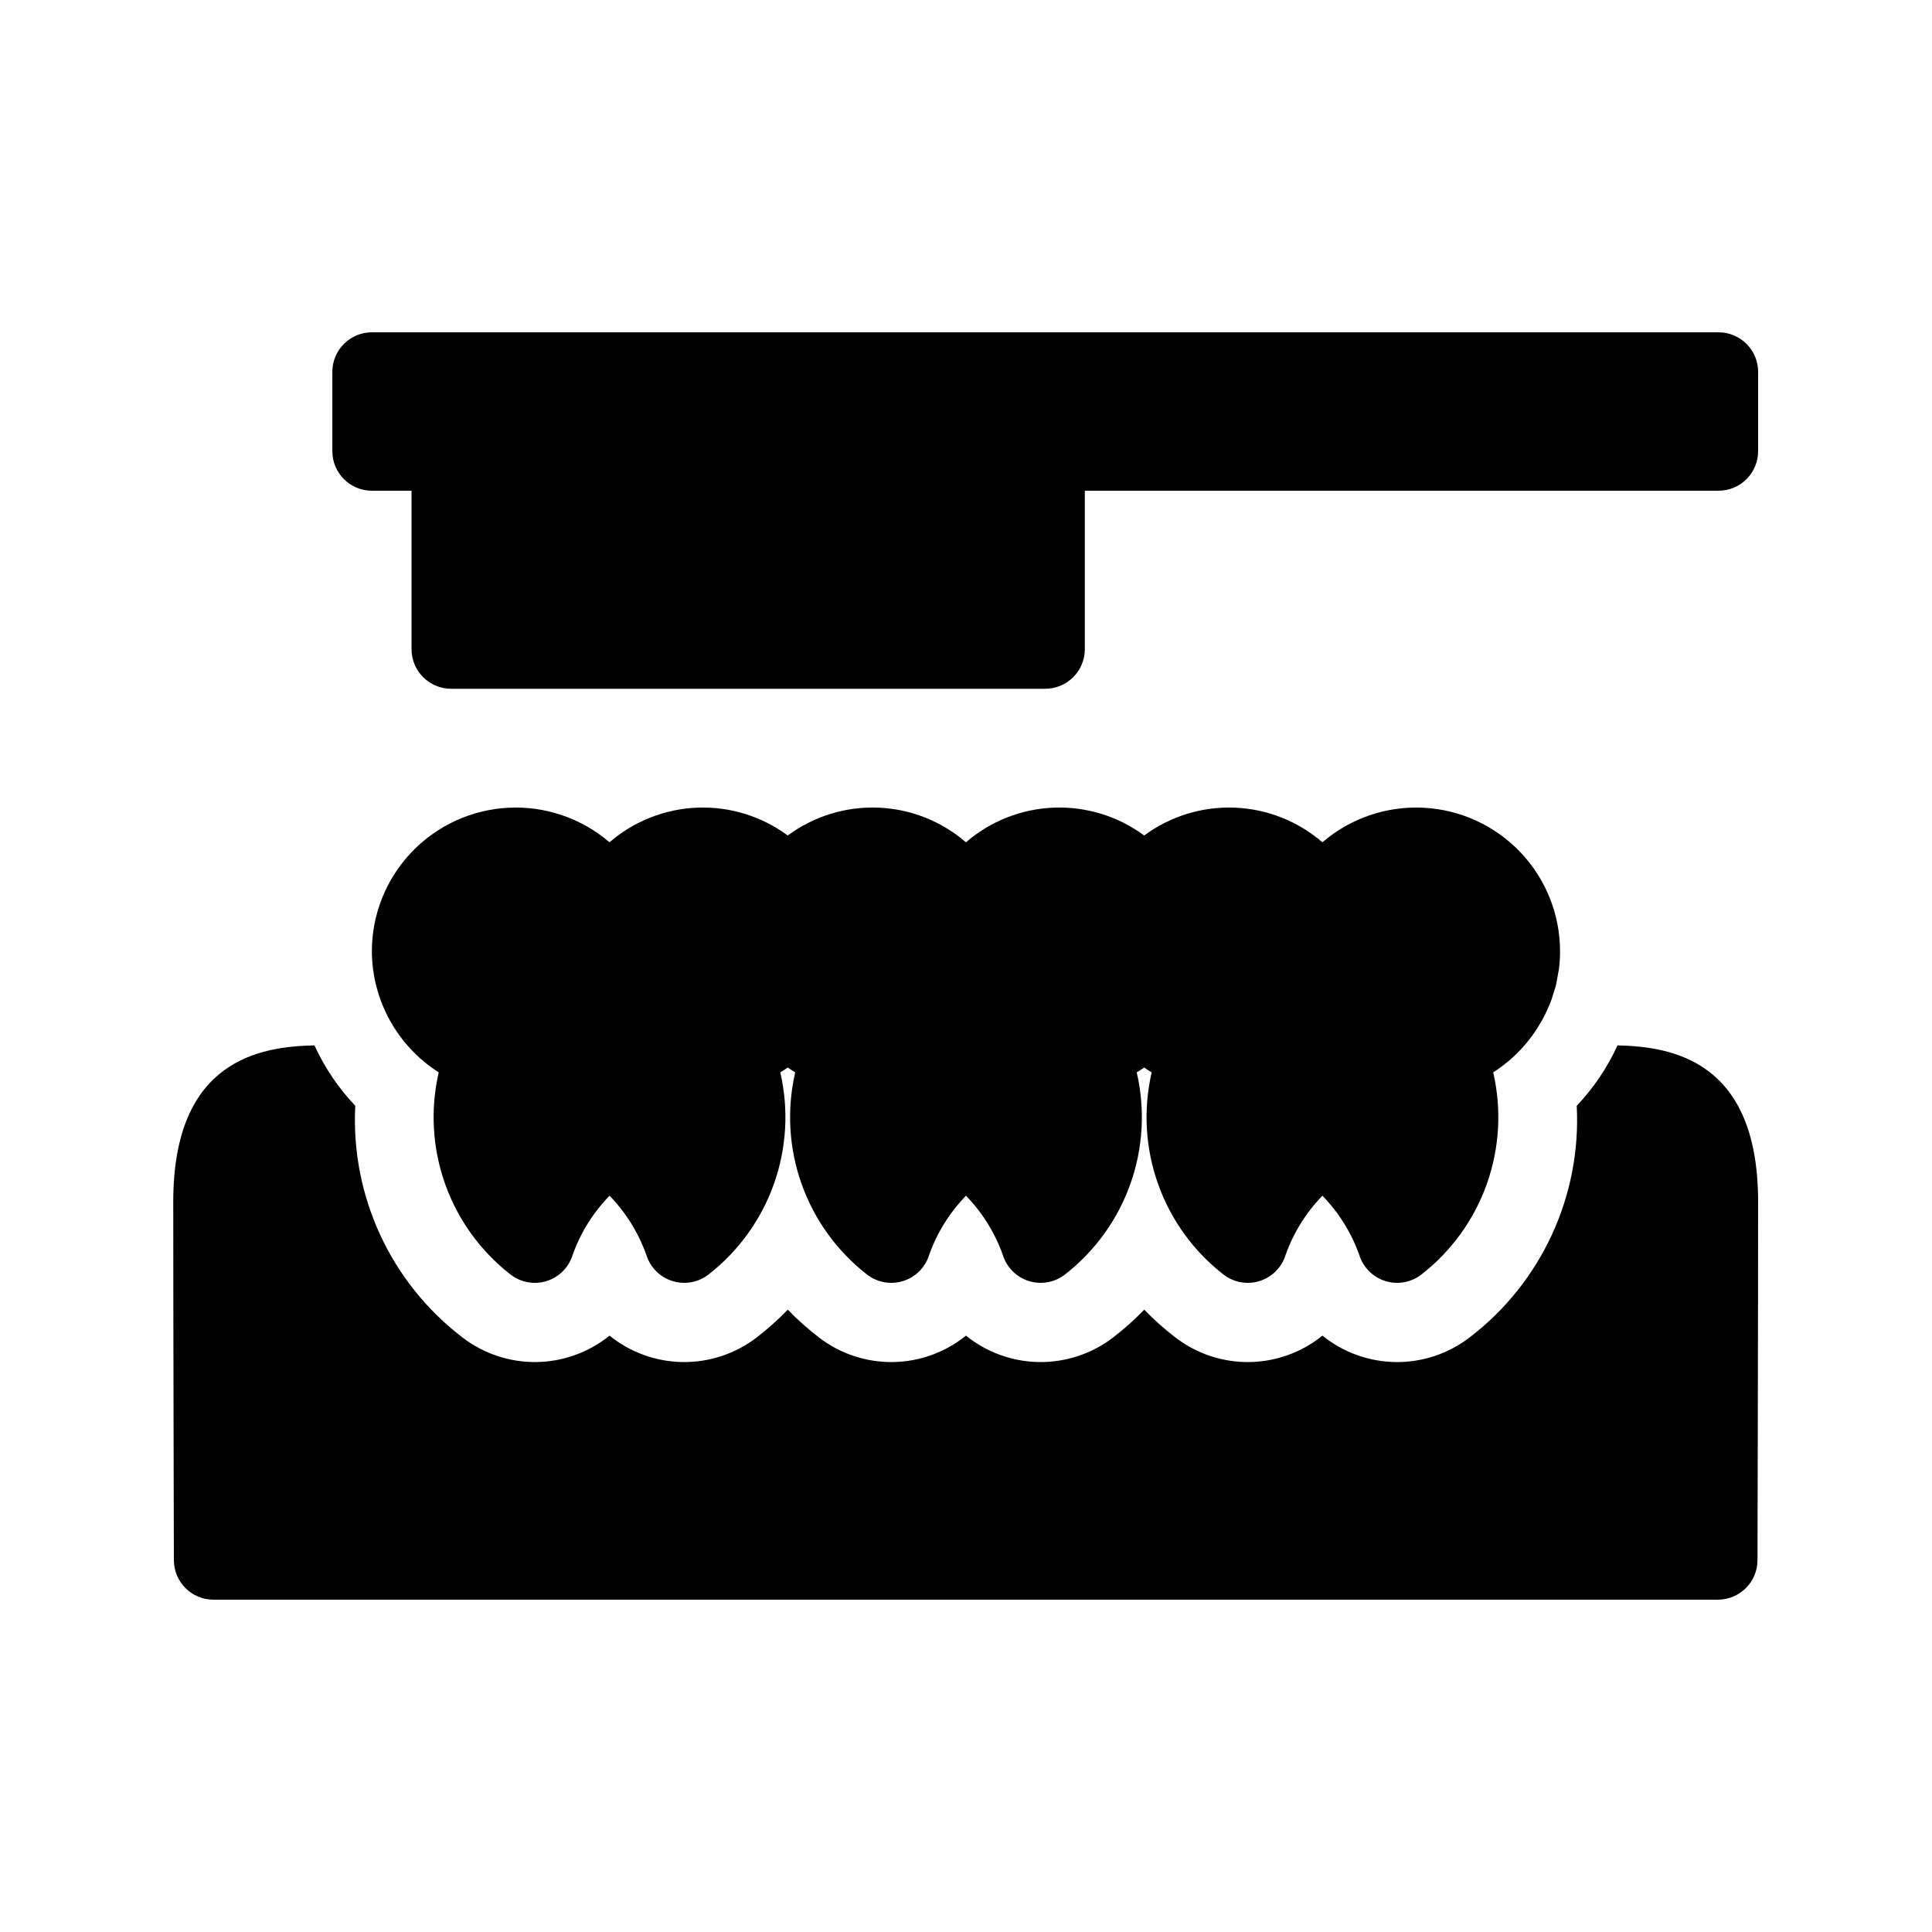 <?xml version="1.0" encoding="UTF-8"?>
<!-- Uploaded to: ICON Repo, www.iconrepo.com, Generator: ICON Repo Mixer Tools -->
<svg fill="#000000" width="800px" height="800px" version="1.1" viewBox="144 144 512 512" xmlns="http://www.w3.org/2000/svg">
 <path d="m609.92 242.56v20.992c0 2.781-1.105 5.453-3.074 7.422s-4.637 3.074-7.422 3.074h-167.93v41.984c0 2.781-1.109 5.453-3.074 7.422-1.969 1.969-4.641 3.074-7.422 3.074h-157.44c-5.797 0-10.496-4.699-10.496-10.496v-41.984h-10.496c-5.797 0-10.496-4.699-10.496-10.496v-20.992c0-5.797 4.699-10.496 10.496-10.496h356.86c2.785 0 5.453 1.105 7.422 3.074s3.074 4.637 3.074 7.422zm-66.332 182.8c1.156-0.969 2.254-2.004 3.289-3.098l0.16-0.152c1.004-1.074 1.941-2.203 2.816-3.383l0.211-0.266c0.809-1.121 1.559-2.281 2.242-3.484 0.105-0.176 0.223-0.336 0.32-0.512 0.625-1.141 1.191-2.312 1.695-3.512 0.109-0.258 0.254-0.504 0.359-0.766 0.457-1.125 0.816-2.293 1.16-3.465 0.105-0.355 0.25-0.699 0.348-1.059 0.309-1.164 0.512-2.363 0.707-3.562 0.062-0.383 0.172-0.754 0.223-1.141v0.004c0.207-1.605 0.312-3.223 0.312-4.844-0.004-9.777-3.762-19.18-10.504-26.266-6.738-7.082-15.941-11.309-25.707-11.797-9.766-0.492-19.348 2.785-26.766 9.156-6.5-5.613-14.715-8.852-23.297-9.18-8.586-0.328-17.023 2.273-23.934 7.379-6.91-5.106-15.348-7.707-23.934-7.379-8.582 0.328-16.801 3.566-23.301 9.18-6.496-5.613-14.715-8.852-23.297-9.18-8.586-0.328-17.023 2.273-23.934 7.379-6.91-5.106-15.348-7.707-23.934-7.379-8.582 0.328-16.797 3.566-23.297 9.18-7.418-6.371-17-9.648-26.766-9.156-9.766 0.488-18.969 4.715-25.707 11.797-6.742 7.086-10.5 16.488-10.504 26.266 0.078 13.008 6.75 25.082 17.723 32.07-2.273 9.82-1.684 20.09 1.695 29.59s9.41 17.832 17.375 24.012c2.715 2.086 6.277 2.715 9.543 1.688s5.824-3.582 6.856-6.848c2.082-5.898 5.426-11.273 9.793-15.754 4.359 4.484 7.695 9.859 9.781 15.754 1.035 3.266 3.594 5.82 6.859 6.848s6.824 0.398 9.539-1.684c7.969-6.184 13.996-14.516 17.375-24.016 3.379-9.496 3.969-19.766 1.695-29.59 0.664-0.418 1.344-0.82 1.977-1.285 0.637 0.465 1.312 0.859 1.977 1.285h0.004c-2.269 9.824-1.68 20.094 1.699 29.59 3.379 9.5 9.406 17.832 17.371 24.016 2.719 2.082 6.277 2.715 9.543 1.688 3.266-1.031 5.828-3.586 6.859-6.852 2.082-5.898 5.418-11.273 9.785-15.754 4.356 4.484 7.695 9.859 9.781 15.754 1.035 3.266 3.594 5.82 6.859 6.848 3.262 1.027 6.824 0.398 9.539-1.684 7.965-6.184 13.996-14.516 17.375-24.016 3.379-9.496 3.969-19.766 1.695-29.59 0.664-0.418 1.344-0.82 1.977-1.285 0.637 0.465 1.312 0.859 1.977 1.285h0.004c-2.269 9.824-1.68 20.094 1.699 29.59 3.379 9.5 9.406 17.832 17.371 24.016 2.715 2.082 6.277 2.715 9.543 1.688 3.266-1.031 5.824-3.586 6.859-6.852 2.078-5.898 5.418-11.273 9.781-15.754 4.359 4.484 7.695 9.859 9.785 15.754 1.031 3.266 3.594 5.82 6.856 6.848 3.266 1.027 6.828 0.398 9.543-1.684 7.965-6.184 13.996-14.516 17.375-24.016 3.379-9.496 3.969-19.766 1.695-29.59 1.289-0.828 2.527-1.734 3.707-2.711zm29.074-4.324c-2.699 5.894-6.352 11.305-10.812 16.012 1.242 23.902-9.387 46.875-28.41 61.402-5.609 4.305-12.504 6.598-19.578 6.508-7.07-0.09-13.906-2.555-19.402-7-5.496 4.441-12.328 6.91-19.395 7-7.066 0.09-13.957-2.203-19.562-6.508-2.934-2.25-5.699-4.715-8.266-7.375-2.566 2.66-5.328 5.125-8.262 7.375-5.609 4.305-12.504 6.598-19.578 6.508-7.07-0.09-13.902-2.555-19.402-7-5.496 4.441-12.324 6.91-19.395 7-7.066 0.09-13.957-2.203-19.562-6.508-2.934-2.25-5.695-4.715-8.266-7.375-2.566 2.66-5.328 5.125-8.262 7.375-5.609 4.305-12.504 6.598-19.574 6.508-7.074-0.09-13.906-2.555-19.406-7-5.496 4.441-12.324 6.91-19.391 7-7.07 0.09-13.961-2.203-19.566-6.508-19.027-14.523-29.66-37.5-28.422-61.402-4.465-4.703-8.121-10.113-10.82-16.012-14.332 0.316-37.418 3.766-37.418 41.449 0 29.367 0.164 94.98 0.164 94.98 0.016 5.785 4.711 10.469 10.5 10.465h398.68c5.789 0 10.484-4.684 10.496-10.469 0 0 0.164-65.617 0.164-94.98 0-37.543-22.91-41.105-37.258-41.445z"/>
</svg>